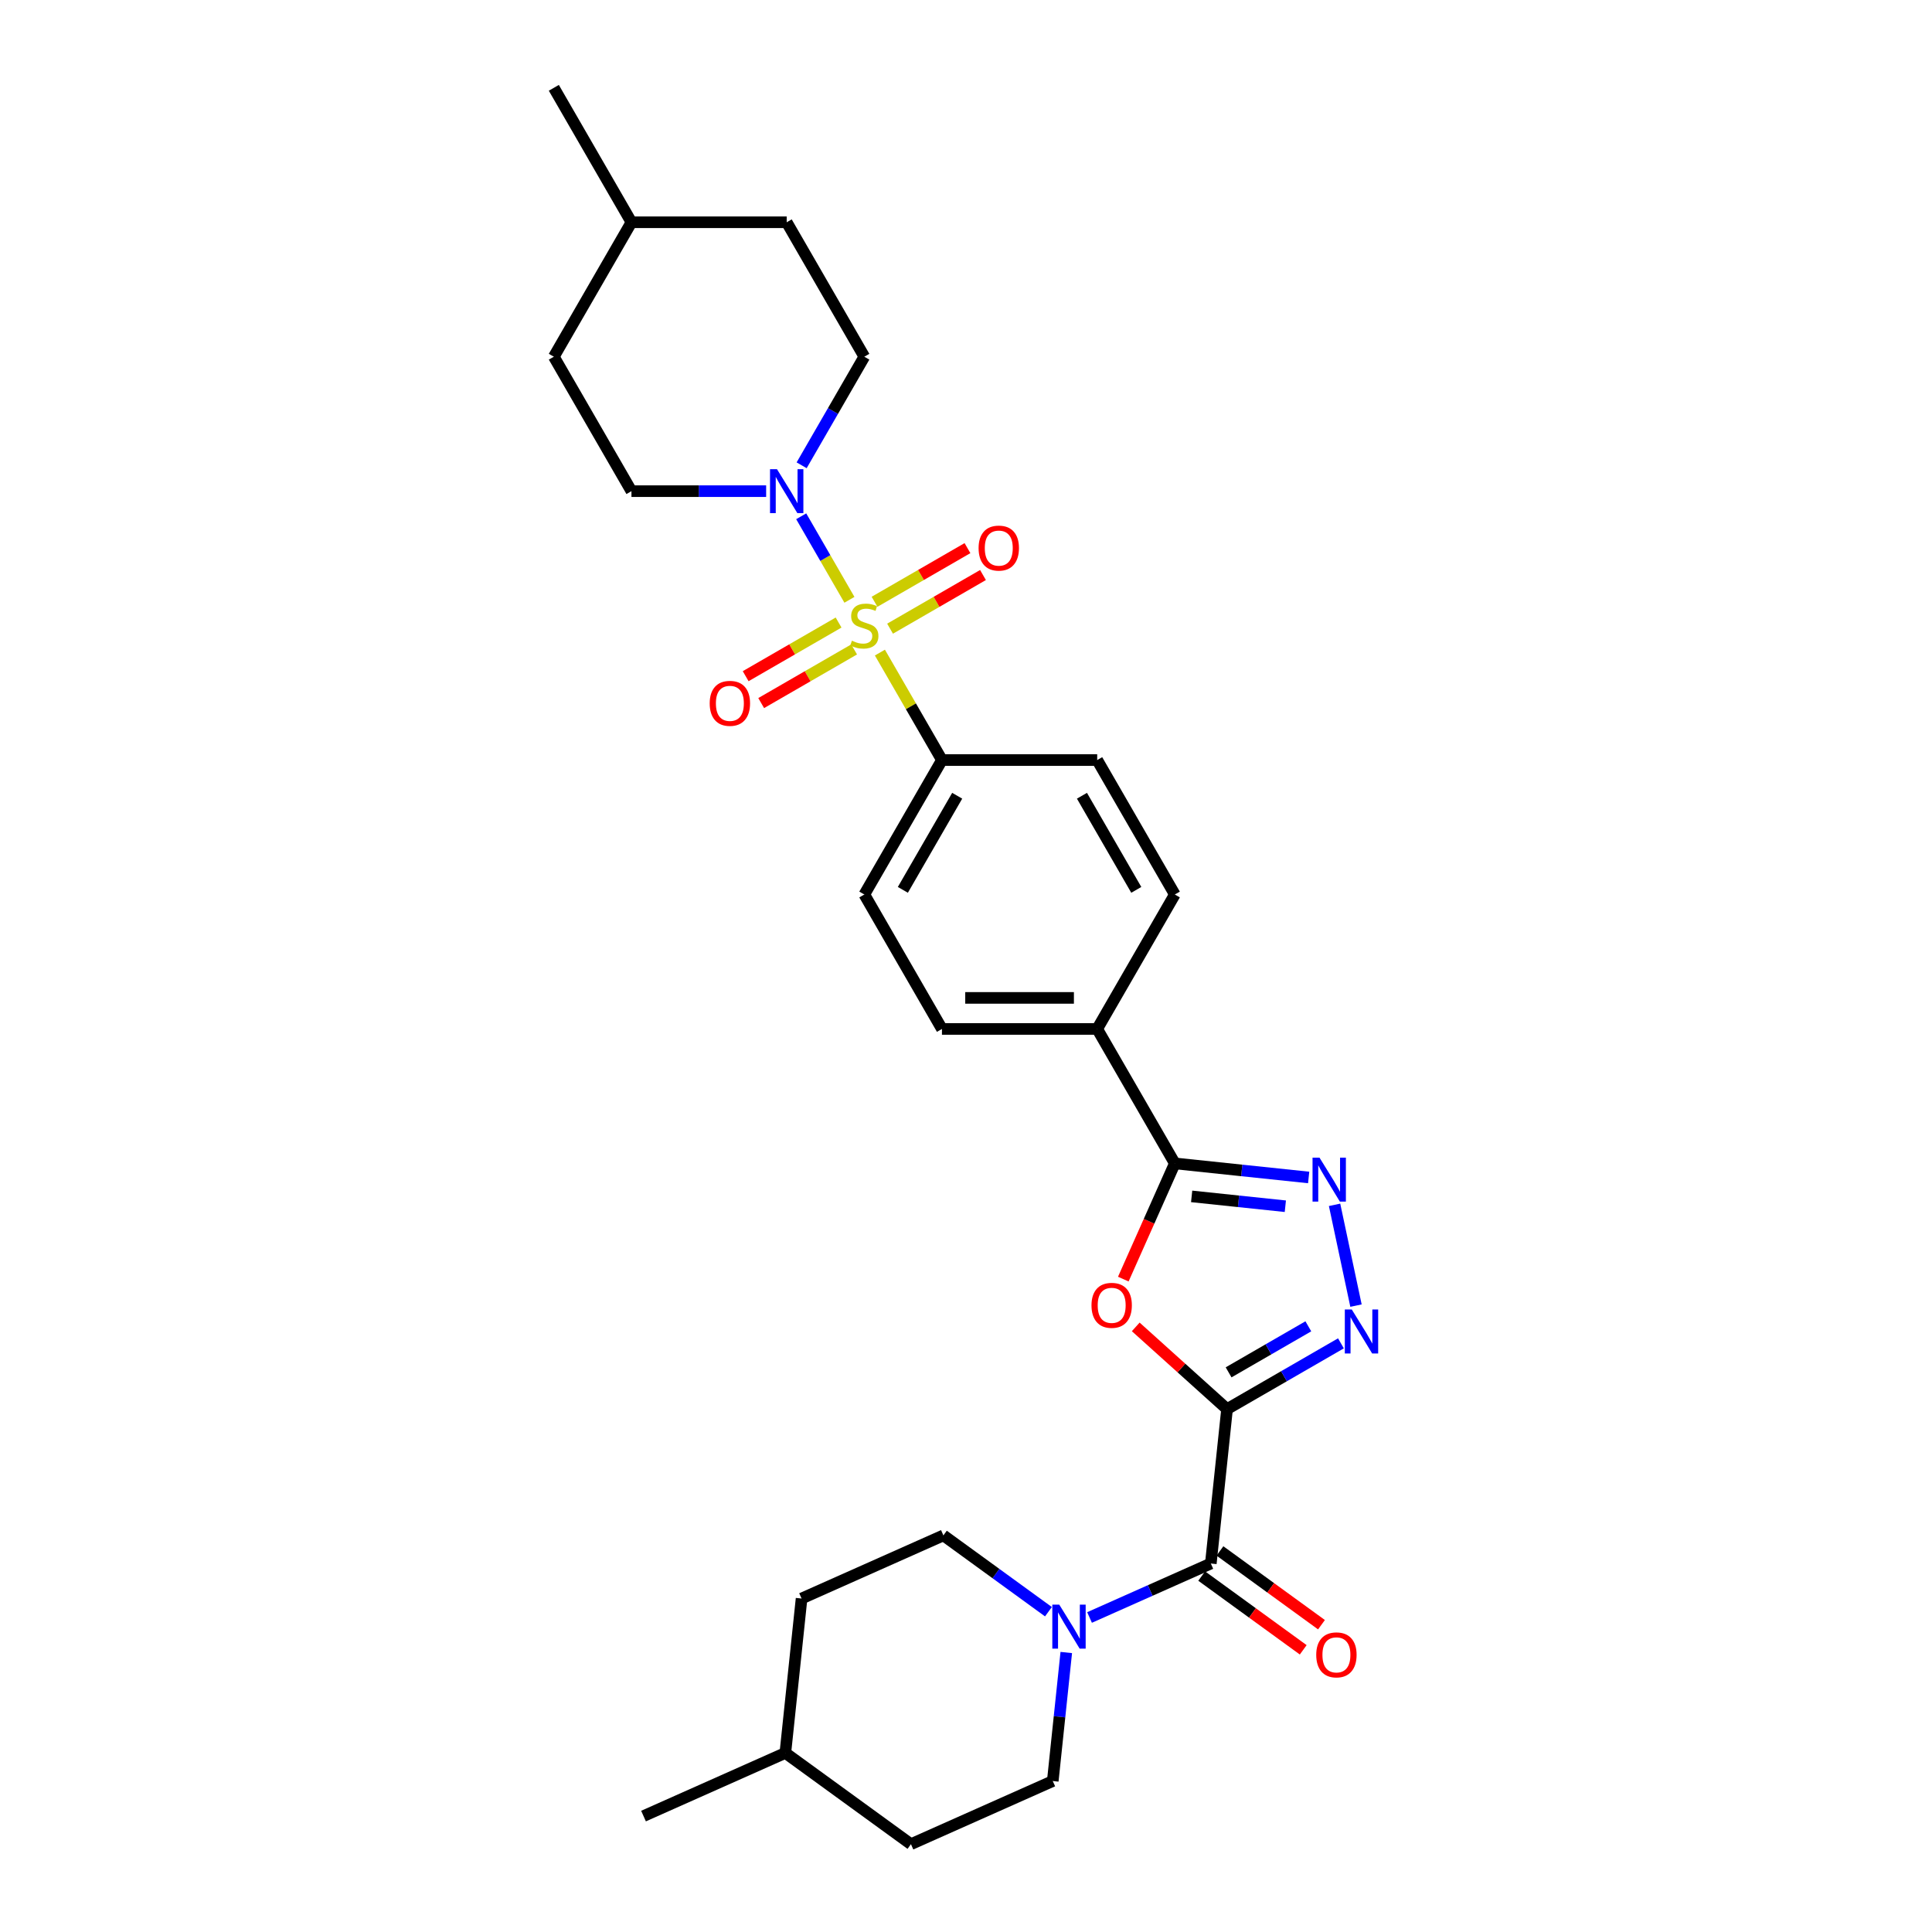<?xml version='1.0' encoding='iso-8859-1'?>
<svg version='1.1' baseProfile='full'
              xmlns='http://www.w3.org/2000/svg'
                      xmlns:rdkit='http://www.rdkit.org/xml'
                      xmlns:xlink='http://www.w3.org/1999/xlink'
                  xml:space='preserve'
width='1000px' height='1000px' viewBox='0 0 1000 1000'>
<!-- END OF HEADER -->
<rect style='opacity:1.0;fill:#FFFFFF;stroke:none' width='1000' height='1000' x='0' y='0'> </rect>
<path class='bond-6' d='M 439.663,310.458 L 427.183,288.842' style='fill:none;fill-rule:evenodd;stroke:#CCCC00;stroke-width:6px;stroke-linecap:butt;stroke-linejoin:miter;stroke-opacity:1' />
<path class='bond-6' d='M 427.183,288.842 L 414.703,267.225' style='fill:none;fill-rule:evenodd;stroke:#0000FF;stroke-width:6px;stroke-linecap:butt;stroke-linejoin:miter;stroke-opacity:1' />
<path class='bond-8' d='M 455.437,337.779 L 471.494,365.591' style='fill:none;fill-rule:evenodd;stroke:#CCCC00;stroke-width:6px;stroke-linecap:butt;stroke-linejoin:miter;stroke-opacity:1' />
<path class='bond-8' d='M 471.494,365.591 L 487.552,393.403' style='fill:none;fill-rule:evenodd;stroke:#000000;stroke-width:6px;stroke-linecap:butt;stroke-linejoin:miter;stroke-opacity:1' />
<path class='bond-9' d='M 460.697,325.4 L 484.746,311.515' style='fill:none;fill-rule:evenodd;stroke:#CCCC00;stroke-width:6px;stroke-linecap:butt;stroke-linejoin:miter;stroke-opacity:1' />
<path class='bond-9' d='M 484.746,311.515 L 508.795,297.631' style='fill:none;fill-rule:evenodd;stroke:#FF0000;stroke-width:6px;stroke-linecap:butt;stroke-linejoin:miter;stroke-opacity:1' />
<path class='bond-9' d='M 452.661,311.482 L 476.71,297.597' style='fill:none;fill-rule:evenodd;stroke:#CCCC00;stroke-width:6px;stroke-linecap:butt;stroke-linejoin:miter;stroke-opacity:1' />
<path class='bond-9' d='M 476.71,297.597 L 500.759,283.713' style='fill:none;fill-rule:evenodd;stroke:#FF0000;stroke-width:6px;stroke-linecap:butt;stroke-linejoin:miter;stroke-opacity:1' />
<path class='bond-10' d='M 434.051,322.227 L 410.002,336.111' style='fill:none;fill-rule:evenodd;stroke:#CCCC00;stroke-width:6px;stroke-linecap:butt;stroke-linejoin:miter;stroke-opacity:1' />
<path class='bond-10' d='M 410.002,336.111 L 385.953,349.996' style='fill:none;fill-rule:evenodd;stroke:#FF0000;stroke-width:6px;stroke-linecap:butt;stroke-linejoin:miter;stroke-opacity:1' />
<path class='bond-10' d='M 442.087,336.145 L 418.038,350.029' style='fill:none;fill-rule:evenodd;stroke:#CCCC00;stroke-width:6px;stroke-linecap:butt;stroke-linejoin:miter;stroke-opacity:1' />
<path class='bond-10' d='M 418.038,350.029 L 393.989,363.914' style='fill:none;fill-rule:evenodd;stroke:#FF0000;stroke-width:6px;stroke-linecap:butt;stroke-linejoin:miter;stroke-opacity:1' />
<path class='bond-0' d='M 635.117,729.348 L 611.486,708.072' style='fill:none;fill-rule:evenodd;stroke:#000000;stroke-width:6px;stroke-linecap:butt;stroke-linejoin:miter;stroke-opacity:1' />
<path class='bond-0' d='M 611.486,708.072 L 587.856,686.795' style='fill:none;fill-rule:evenodd;stroke:#FF0000;stroke-width:6px;stroke-linecap:butt;stroke-linejoin:miter;stroke-opacity:1' />
<path class='bond-5' d='M 635.117,729.348 L 626.717,809.264' style='fill:none;fill-rule:evenodd;stroke:#000000;stroke-width:6px;stroke-linecap:butt;stroke-linejoin:miter;stroke-opacity:1' />
<path class='bond-31' d='M 635.117,729.348 L 664.592,712.331' style='fill:none;fill-rule:evenodd;stroke:#000000;stroke-width:6px;stroke-linecap:butt;stroke-linejoin:miter;stroke-opacity:1' />
<path class='bond-31' d='M 664.592,712.331 L 694.067,695.313' style='fill:none;fill-rule:evenodd;stroke:#0000FF;stroke-width:6px;stroke-linecap:butt;stroke-linejoin:miter;stroke-opacity:1' />
<path class='bond-31' d='M 635.924,710.325 L 656.556,698.413' style='fill:none;fill-rule:evenodd;stroke:#000000;stroke-width:6px;stroke-linecap:butt;stroke-linejoin:miter;stroke-opacity:1' />
<path class='bond-31' d='M 656.556,698.413 L 677.189,686.501' style='fill:none;fill-rule:evenodd;stroke:#0000FF;stroke-width:6px;stroke-linecap:butt;stroke-linejoin:miter;stroke-opacity:1' />
<path class='bond-1' d='M 581.419,662.065 L 594.752,632.118' style='fill:none;fill-rule:evenodd;stroke:#FF0000;stroke-width:6px;stroke-linecap:butt;stroke-linejoin:miter;stroke-opacity:1' />
<path class='bond-1' d='M 594.752,632.118 L 608.085,602.172' style='fill:none;fill-rule:evenodd;stroke:#000000;stroke-width:6px;stroke-linecap:butt;stroke-linejoin:miter;stroke-opacity:1' />
<path class='bond-2' d='M 701.861,675.784 L 690.772,623.617' style='fill:none;fill-rule:evenodd;stroke:#0000FF;stroke-width:6px;stroke-linecap:butt;stroke-linejoin:miter;stroke-opacity:1' />
<path class='bond-3' d='M 677.361,609.453 L 642.723,605.813' style='fill:none;fill-rule:evenodd;stroke:#0000FF;stroke-width:6px;stroke-linecap:butt;stroke-linejoin:miter;stroke-opacity:1' />
<path class='bond-3' d='M 642.723,605.813 L 608.085,602.172' style='fill:none;fill-rule:evenodd;stroke:#000000;stroke-width:6px;stroke-linecap:butt;stroke-linejoin:miter;stroke-opacity:1' />
<path class='bond-3' d='M 665.289,624.344 L 641.043,621.796' style='fill:none;fill-rule:evenodd;stroke:#0000FF;stroke-width:6px;stroke-linecap:butt;stroke-linejoin:miter;stroke-opacity:1' />
<path class='bond-3' d='M 641.043,621.796 L 616.796,619.247' style='fill:none;fill-rule:evenodd;stroke:#000000;stroke-width:6px;stroke-linecap:butt;stroke-linejoin:miter;stroke-opacity:1' />
<path class='bond-4' d='M 608.085,602.172 L 567.907,532.582' style='fill:none;fill-rule:evenodd;stroke:#000000;stroke-width:6px;stroke-linecap:butt;stroke-linejoin:miter;stroke-opacity:1' />
<path class='bond-7' d='M 626.717,809.264 L 595.333,823.237' style='fill:none;fill-rule:evenodd;stroke:#000000;stroke-width:6px;stroke-linecap:butt;stroke-linejoin:miter;stroke-opacity:1' />
<path class='bond-7' d='M 595.333,823.237 L 563.948,837.21' style='fill:none;fill-rule:evenodd;stroke:#0000FF;stroke-width:6px;stroke-linecap:butt;stroke-linejoin:miter;stroke-opacity:1' />
<path class='bond-12' d='M 621.994,815.764 L 648.271,834.856' style='fill:none;fill-rule:evenodd;stroke:#000000;stroke-width:6px;stroke-linecap:butt;stroke-linejoin:miter;stroke-opacity:1' />
<path class='bond-12' d='M 648.271,834.856 L 674.548,853.947' style='fill:none;fill-rule:evenodd;stroke:#FF0000;stroke-width:6px;stroke-linecap:butt;stroke-linejoin:miter;stroke-opacity:1' />
<path class='bond-12' d='M 631.44,802.763 L 657.717,821.854' style='fill:none;fill-rule:evenodd;stroke:#000000;stroke-width:6px;stroke-linecap:butt;stroke-linejoin:miter;stroke-opacity:1' />
<path class='bond-12' d='M 657.717,821.854 L 683.994,840.945' style='fill:none;fill-rule:evenodd;stroke:#FF0000;stroke-width:6px;stroke-linecap:butt;stroke-linejoin:miter;stroke-opacity:1' />
<path class='bond-13' d='M 414.925,240.836 L 431.15,212.735' style='fill:none;fill-rule:evenodd;stroke:#0000FF;stroke-width:6px;stroke-linecap:butt;stroke-linejoin:miter;stroke-opacity:1' />
<path class='bond-13' d='M 431.15,212.735 L 447.374,184.634' style='fill:none;fill-rule:evenodd;stroke:#000000;stroke-width:6px;stroke-linecap:butt;stroke-linejoin:miter;stroke-opacity:1' />
<path class='bond-14' d='M 396.557,254.224 L 361.699,254.224' style='fill:none;fill-rule:evenodd;stroke:#0000FF;stroke-width:6px;stroke-linecap:butt;stroke-linejoin:miter;stroke-opacity:1' />
<path class='bond-14' d='M 361.699,254.224 L 326.841,254.224' style='fill:none;fill-rule:evenodd;stroke:#000000;stroke-width:6px;stroke-linecap:butt;stroke-linejoin:miter;stroke-opacity:1' />
<path class='bond-15' d='M 542.67,834.217 L 515.485,814.466' style='fill:none;fill-rule:evenodd;stroke:#0000FF;stroke-width:6px;stroke-linecap:butt;stroke-linejoin:miter;stroke-opacity:1' />
<path class='bond-15' d='M 515.485,814.466 L 488.3,794.715' style='fill:none;fill-rule:evenodd;stroke:#000000;stroke-width:6px;stroke-linecap:butt;stroke-linejoin:miter;stroke-opacity:1' />
<path class='bond-16' d='M 551.902,855.334 L 548.406,888.598' style='fill:none;fill-rule:evenodd;stroke:#0000FF;stroke-width:6px;stroke-linecap:butt;stroke-linejoin:miter;stroke-opacity:1' />
<path class='bond-16' d='M 548.406,888.598 L 544.91,921.862' style='fill:none;fill-rule:evenodd;stroke:#000000;stroke-width:6px;stroke-linecap:butt;stroke-linejoin:miter;stroke-opacity:1' />
<path class='bond-17' d='M 487.552,393.403 L 447.374,462.993' style='fill:none;fill-rule:evenodd;stroke:#000000;stroke-width:6px;stroke-linecap:butt;stroke-linejoin:miter;stroke-opacity:1' />
<path class='bond-17' d='M 495.443,411.877 L 467.319,460.59' style='fill:none;fill-rule:evenodd;stroke:#000000;stroke-width:6px;stroke-linecap:butt;stroke-linejoin:miter;stroke-opacity:1' />
<path class='bond-18' d='M 487.552,393.403 L 567.907,393.403' style='fill:none;fill-rule:evenodd;stroke:#000000;stroke-width:6px;stroke-linecap:butt;stroke-linejoin:miter;stroke-opacity:1' />
<path class='bond-11' d='M 567.907,532.582 L 608.085,462.993' style='fill:none;fill-rule:evenodd;stroke:#000000;stroke-width:6px;stroke-linecap:butt;stroke-linejoin:miter;stroke-opacity:1' />
<path class='bond-29' d='M 567.907,532.582 L 487.552,532.582' style='fill:none;fill-rule:evenodd;stroke:#000000;stroke-width:6px;stroke-linecap:butt;stroke-linejoin:miter;stroke-opacity:1' />
<path class='bond-29' d='M 555.854,516.511 L 499.605,516.511' style='fill:none;fill-rule:evenodd;stroke:#000000;stroke-width:6px;stroke-linecap:butt;stroke-linejoin:miter;stroke-opacity:1' />
<path class='bond-21' d='M 447.374,184.634 L 407.196,115.044' style='fill:none;fill-rule:evenodd;stroke:#000000;stroke-width:6px;stroke-linecap:butt;stroke-linejoin:miter;stroke-opacity:1' />
<path class='bond-22' d='M 326.841,254.224 L 286.663,184.634' style='fill:none;fill-rule:evenodd;stroke:#000000;stroke-width:6px;stroke-linecap:butt;stroke-linejoin:miter;stroke-opacity:1' />
<path class='bond-24' d='M 488.3,794.715 L 414.892,827.399' style='fill:none;fill-rule:evenodd;stroke:#000000;stroke-width:6px;stroke-linecap:butt;stroke-linejoin:miter;stroke-opacity:1' />
<path class='bond-23' d='M 544.91,921.862 L 471.501,954.545' style='fill:none;fill-rule:evenodd;stroke:#000000;stroke-width:6px;stroke-linecap:butt;stroke-linejoin:miter;stroke-opacity:1' />
<path class='bond-19' d='M 447.374,462.993 L 487.552,532.582' style='fill:none;fill-rule:evenodd;stroke:#000000;stroke-width:6px;stroke-linecap:butt;stroke-linejoin:miter;stroke-opacity:1' />
<path class='bond-20' d='M 567.907,393.403 L 608.085,462.993' style='fill:none;fill-rule:evenodd;stroke:#000000;stroke-width:6px;stroke-linecap:butt;stroke-linejoin:miter;stroke-opacity:1' />
<path class='bond-20' d='M 560.016,411.877 L 588.14,460.59' style='fill:none;fill-rule:evenodd;stroke:#000000;stroke-width:6px;stroke-linecap:butt;stroke-linejoin:miter;stroke-opacity:1' />
<path class='bond-30' d='M 407.196,115.044 L 326.841,115.044' style='fill:none;fill-rule:evenodd;stroke:#000000;stroke-width:6px;stroke-linecap:butt;stroke-linejoin:miter;stroke-opacity:1' />
<path class='bond-25' d='M 286.663,184.634 L 326.841,115.044' style='fill:none;fill-rule:evenodd;stroke:#000000;stroke-width:6px;stroke-linecap:butt;stroke-linejoin:miter;stroke-opacity:1' />
<path class='bond-26' d='M 471.501,954.545 L 406.493,907.314' style='fill:none;fill-rule:evenodd;stroke:#000000;stroke-width:6px;stroke-linecap:butt;stroke-linejoin:miter;stroke-opacity:1' />
<path class='bond-32' d='M 414.892,827.399 L 406.493,907.314' style='fill:none;fill-rule:evenodd;stroke:#000000;stroke-width:6px;stroke-linecap:butt;stroke-linejoin:miter;stroke-opacity:1' />
<path class='bond-27' d='M 326.841,115.044 L 286.663,45.455' style='fill:none;fill-rule:evenodd;stroke:#000000;stroke-width:6px;stroke-linecap:butt;stroke-linejoin:miter;stroke-opacity:1' />
<path class='bond-28' d='M 406.493,907.314 L 333.085,939.997' style='fill:none;fill-rule:evenodd;stroke:#000000;stroke-width:6px;stroke-linecap:butt;stroke-linejoin:miter;stroke-opacity:1' />
<path  class='atom-0' d='M 440.946 331.624
Q 441.203 331.72, 442.263 332.17
Q 443.324 332.62, 444.481 332.91
Q 445.67 333.167, 446.828 333.167
Q 448.981 333.167, 450.235 332.138
Q 451.488 331.077, 451.488 329.245
Q 451.488 327.992, 450.845 327.22
Q 450.235 326.449, 449.27 326.031
Q 448.306 325.613, 446.699 325.131
Q 444.674 324.52, 443.453 323.942
Q 442.263 323.363, 441.396 322.142
Q 440.56 320.921, 440.56 318.863
Q 440.56 316.003, 442.488 314.235
Q 444.449 312.467, 448.306 312.467
Q 450.942 312.467, 453.931 313.721
L 453.192 316.196
Q 450.46 315.071, 448.403 315.071
Q 446.185 315.071, 444.963 316.003
Q 443.742 316.903, 443.774 318.478
Q 443.774 319.699, 444.385 320.438
Q 445.028 321.178, 445.928 321.596
Q 446.86 322.013, 448.403 322.496
Q 450.46 323.138, 451.681 323.781
Q 452.902 324.424, 453.77 325.742
Q 454.67 327.028, 454.67 329.245
Q 454.67 332.395, 452.549 334.099
Q 450.46 335.77, 446.956 335.77
Q 444.931 335.77, 443.388 335.32
Q 441.878 334.902, 440.078 334.163
L 440.946 331.624
' fill='#CCCC00'/>
<path  class='atom-2' d='M 564.955 675.645
Q 564.955 670.18, 567.655 667.127
Q 570.355 664.073, 575.401 664.073
Q 580.447 664.073, 583.147 667.127
Q 585.847 670.18, 585.847 675.645
Q 585.847 681.173, 583.115 684.323
Q 580.383 687.441, 575.401 687.441
Q 570.387 687.441, 567.655 684.323
Q 564.955 681.205, 564.955 675.645
M 575.401 684.869
Q 578.872 684.869, 580.737 682.555
Q 582.633 680.209, 582.633 675.645
Q 582.633 671.177, 580.737 668.927
Q 578.872 666.645, 575.401 666.645
Q 571.93 666.645, 570.033 668.895
Q 568.169 671.145, 568.169 675.645
Q 568.169 680.241, 570.033 682.555
Q 571.93 684.869, 575.401 684.869
' fill='#FF0000'/>
<path  class='atom-3' d='M 699.676 677.793
L 707.133 689.846
Q 707.872 691.035, 709.062 693.189
Q 710.251 695.342, 710.315 695.471
L 710.315 677.793
L 713.337 677.793
L 713.337 700.549
L 710.219 700.549
L 702.215 687.371
Q 701.283 685.828, 700.287 684.06
Q 699.323 682.292, 699.033 681.746
L 699.033 700.549
L 696.076 700.549
L 696.076 677.793
L 699.676 677.793
' fill='#0000FF'/>
<path  class='atom-4' d='M 682.969 599.193
L 690.426 611.247
Q 691.166 612.436, 692.355 614.589
Q 693.544 616.743, 693.608 616.871
L 693.608 599.193
L 696.63 599.193
L 696.63 621.95
L 693.512 621.95
L 685.509 608.772
Q 684.576 607.229, 683.58 605.461
Q 682.616 603.693, 682.326 603.147
L 682.326 621.95
L 679.369 621.95
L 679.369 599.193
L 682.969 599.193
' fill='#0000FF'/>
<path  class='atom-7' d='M 402.166 242.845
L 409.623 254.899
Q 410.362 256.088, 411.552 258.241
Q 412.741 260.395, 412.805 260.523
L 412.805 242.845
L 415.827 242.845
L 415.827 265.602
L 412.709 265.602
L 404.705 252.424
Q 403.773 250.881, 402.777 249.113
Q 401.813 247.345, 401.523 246.799
L 401.523 265.602
L 398.566 265.602
L 398.566 242.845
L 402.166 242.845
' fill='#0000FF'/>
<path  class='atom-8' d='M 548.279 830.569
L 555.736 842.622
Q 556.475 843.811, 557.664 845.965
Q 558.854 848.118, 558.918 848.247
L 558.918 830.569
L 561.939 830.569
L 561.939 853.325
L 558.821 853.325
L 550.818 840.147
Q 549.886 838.604, 548.89 836.836
Q 547.925 835.069, 547.636 834.522
L 547.636 853.325
L 544.679 853.325
L 544.679 830.569
L 548.279 830.569
' fill='#0000FF'/>
<path  class='atom-10' d='M 506.518 283.7
Q 506.518 278.236, 509.217 275.182
Q 511.917 272.129, 516.964 272.129
Q 522.01 272.129, 524.71 275.182
Q 527.41 278.236, 527.41 283.7
Q 527.41 289.228, 524.678 292.378
Q 521.946 295.496, 516.964 295.496
Q 511.95 295.496, 509.217 292.378
Q 506.518 289.261, 506.518 283.7
M 516.964 292.925
Q 520.435 292.925, 522.299 290.611
Q 524.196 288.264, 524.196 283.7
Q 524.196 279.232, 522.299 276.982
Q 520.435 274.7, 516.964 274.7
Q 513.492 274.7, 511.596 276.95
Q 509.732 279.2, 509.732 283.7
Q 509.732 288.296, 511.596 290.611
Q 513.492 292.925, 516.964 292.925
' fill='#FF0000'/>
<path  class='atom-11' d='M 367.338 364.055
Q 367.338 358.591, 370.038 355.538
Q 372.738 352.484, 377.784 352.484
Q 382.831 352.484, 385.531 355.538
Q 388.23 358.591, 388.23 364.055
Q 388.23 369.584, 385.498 372.734
Q 382.766 375.851, 377.784 375.851
Q 372.77 375.851, 370.038 372.734
Q 367.338 369.616, 367.338 364.055
M 377.784 373.28
Q 381.256 373.28, 383.12 370.966
Q 385.016 368.619, 385.016 364.055
Q 385.016 359.587, 383.12 357.338
Q 381.256 355.055, 377.784 355.055
Q 374.313 355.055, 372.417 357.305
Q 370.552 359.555, 370.552 364.055
Q 370.552 368.652, 372.417 370.966
Q 374.313 373.28, 377.784 373.28
' fill='#FF0000'/>
<path  class='atom-13' d='M 681.28 856.559
Q 681.28 851.095, 683.98 848.042
Q 686.68 844.988, 691.726 844.988
Q 696.772 844.988, 699.472 848.042
Q 702.172 851.095, 702.172 856.559
Q 702.172 862.088, 699.44 865.238
Q 696.708 868.356, 691.726 868.356
Q 686.712 868.356, 683.98 865.238
Q 681.28 862.12, 681.28 856.559
M 691.726 865.784
Q 695.197 865.784, 697.062 863.47
Q 698.958 861.124, 698.958 856.559
Q 698.958 852.092, 697.062 849.842
Q 695.197 847.56, 691.726 847.56
Q 688.255 847.56, 686.358 849.81
Q 684.494 852.06, 684.494 856.559
Q 684.494 861.156, 686.358 863.47
Q 688.255 865.784, 691.726 865.784
' fill='#FF0000'/>
</svg>
